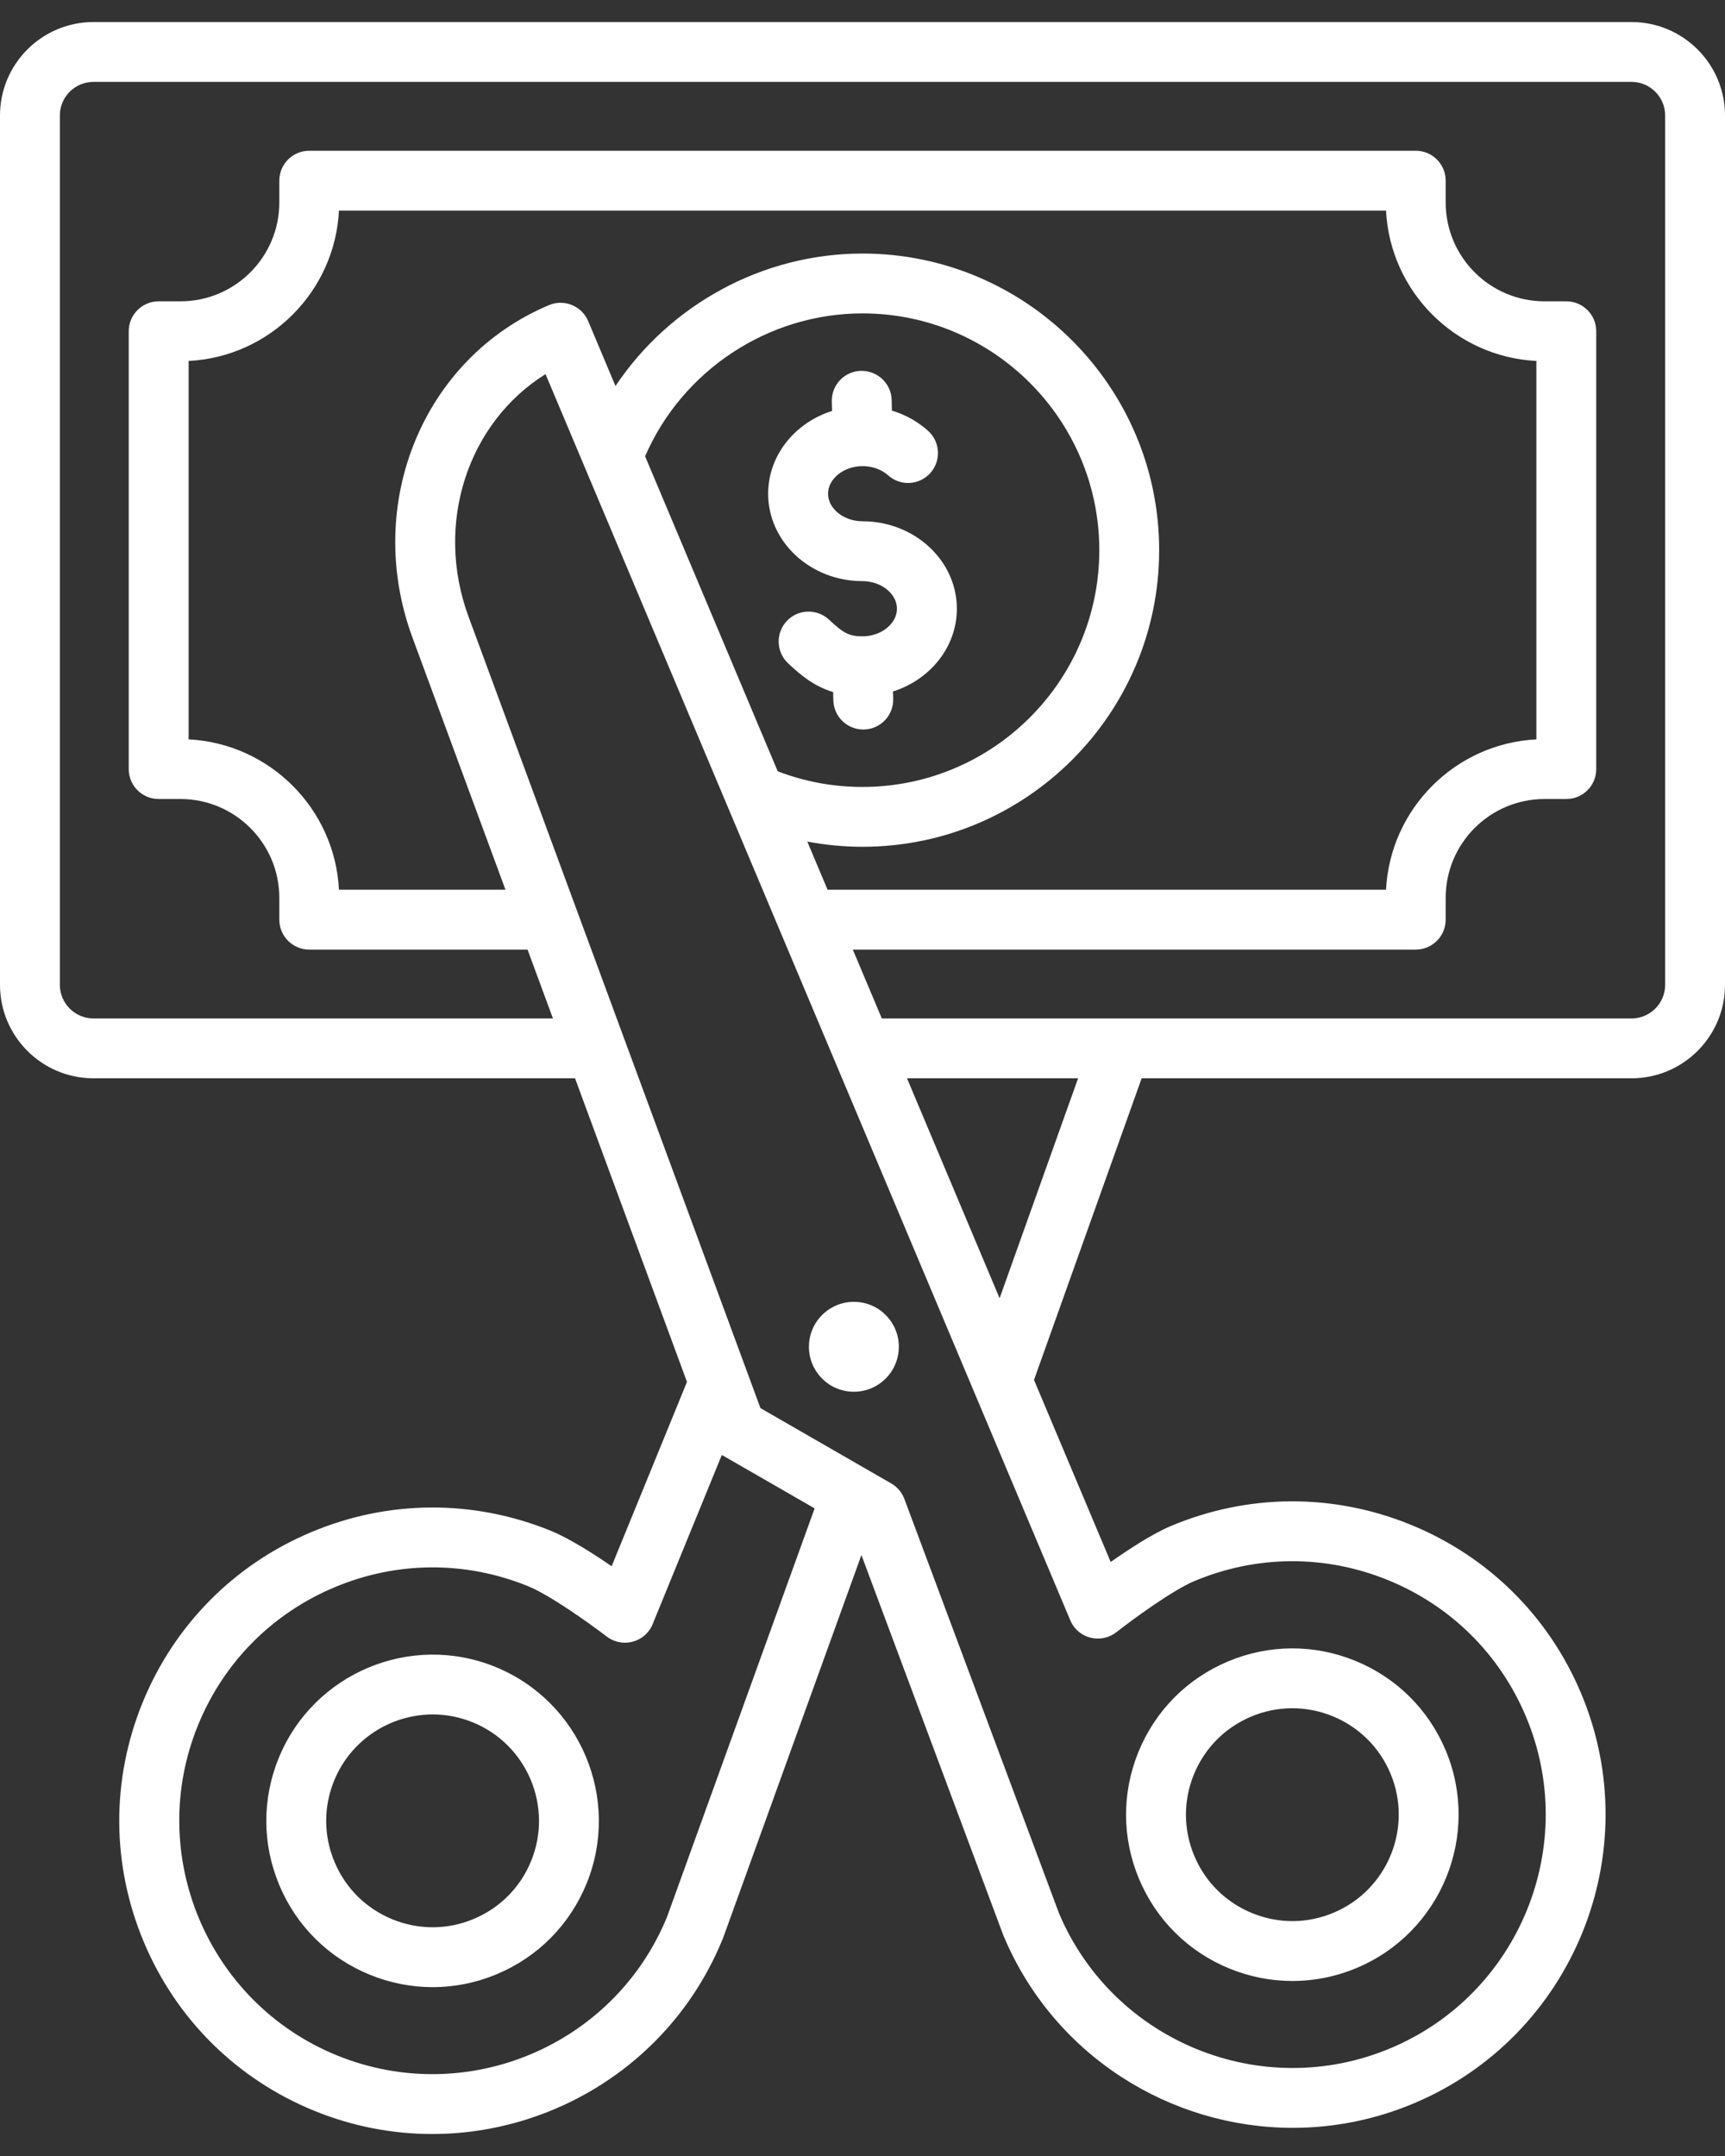 <svg width="40" height="50" viewBox="0 0 40 50" fill="none" xmlns="http://www.w3.org/2000/svg">
<rect x="0" y="0" width="40" height="50" fill="#333333" stroke="none"/>
<path fill-rule="evenodd" clip-rule="evenodd" d="M11.488 38.658C9.52 37.855 7.266 38.803 6.463 40.771C6.074 41.724 6.079 42.772 6.478 43.721C6.877 44.67 7.622 45.407 8.575 45.796C9.046 45.988 9.539 46.084 10.032 46.084C10.539 46.084 11.045 45.983 11.526 45.781C12.475 45.382 13.212 44.637 13.601 43.684C14.404 41.715 13.456 39.461 11.488 38.658ZM12.316 43.159C12.067 43.769 11.595 44.246 10.988 44.501C10.38 44.757 9.71 44.76 9.1 44.511C8.49 44.262 8.013 43.791 7.758 43.183C7.502 42.576 7.499 41.905 7.748 41.295C8.138 40.34 9.062 39.76 10.035 39.76C10.345 39.76 10.66 39.819 10.964 39.943C12.223 40.457 12.83 41.9 12.316 43.159ZM37.832 0.511H2.168C0.972 0.511 0 1.483 0 2.678V22.84C0 24.035 0.972 25.007 2.168 25.007H13.334L15.93 32.048L14.183 36.323C13.744 36.021 13.198 35.675 12.776 35.502C10.979 34.77 9.005 34.78 7.217 35.532C5.429 36.284 4.04 37.687 3.307 39.483C2.574 41.279 2.585 43.254 3.337 45.042C4.089 46.83 5.492 48.219 7.288 48.952C8.184 49.317 9.11 49.49 10.023 49.49C12.888 49.49 15.609 47.783 16.756 44.971C16.76 44.962 16.764 44.953 16.767 44.945L19.975 36.063L23.262 44.873C23.266 44.882 23.269 44.891 23.273 44.899C24.44 47.675 27.14 49.347 29.978 49.347C30.915 49.347 31.867 49.165 32.783 48.78C36.475 47.227 38.215 42.961 36.663 39.27C35.911 37.481 34.508 36.093 32.712 35.36C30.916 34.627 28.942 34.637 27.153 35.389C26.732 35.566 26.19 35.918 25.755 36.224L23.977 32.002L26.473 25.007H37.832C39.028 25.007 40 24.035 40 22.84V2.678C40 1.483 39.027 0.511 37.832 0.511ZM15.466 44.459C14.238 47.45 10.807 48.889 7.812 47.666C4.813 46.443 3.369 43.007 4.592 40.008C5.185 38.555 6.308 37.42 7.755 36.812C9.201 36.203 10.798 36.195 12.251 36.788C12.746 36.99 13.657 37.638 14.069 37.953C14.364 38.178 14.785 38.133 15.023 37.849C15.069 37.794 15.107 37.732 15.134 37.665L16.738 33.742L18.89 34.981L15.466 44.459ZM24.928 37.756C25.169 38.04 25.592 38.082 25.886 37.853C26.294 37.534 27.198 36.876 27.691 36.669C29.138 36.06 30.735 36.052 32.187 36.645C33.64 37.238 34.775 38.361 35.384 39.808C36.639 42.794 35.231 46.245 32.245 47.5C29.263 48.754 25.818 47.351 24.558 44.374L20.971 34.762C20.914 34.611 20.807 34.484 20.667 34.403L17.634 32.656L10.865 14.302C10.068 12.139 10.85 9.801 12.65 8.676L24.818 37.576C24.845 37.642 24.883 37.702 24.928 37.756ZM18.72 19.517C19.139 19.596 19.566 19.638 20 19.638C23.793 19.638 26.879 16.552 26.879 12.759C26.879 8.966 23.793 5.88 20 5.88C17.678 5.88 15.531 7.069 14.272 8.952L13.639 7.447C13.49 7.094 13.083 6.928 12.73 7.076C9.813 8.303 8.422 11.687 9.563 14.782L11.721 20.634H7.86C7.765 18.754 6.253 17.242 4.374 17.147V8.371C6.253 8.276 7.765 6.764 7.86 4.884H32.14C32.235 6.764 33.747 8.276 35.626 8.371V17.147C33.747 17.242 32.235 18.754 32.14 20.634H19.19L18.72 19.517ZM14.959 10.582C15.821 8.59 17.813 7.268 20 7.268C23.027 7.268 25.491 9.731 25.491 12.759C25.491 15.787 23.027 18.25 20 18.25C19.32 18.25 18.66 18.128 18.034 17.887L14.959 10.582ZM23.179 30.108L21.032 25.007H24.999L23.179 30.108ZM38.612 22.84C38.612 23.269 38.262 23.619 37.832 23.619H20.448L19.775 22.022H32.829C33.212 22.022 33.523 21.711 33.523 21.328V20.822C33.523 19.558 34.551 18.53 35.815 18.53H36.32C36.704 18.53 37.014 18.22 37.014 17.836V7.682C37.014 7.298 36.704 6.988 36.32 6.988H35.815C34.551 6.988 33.523 5.96 33.523 4.696V4.19C33.523 3.807 33.212 3.496 32.829 3.496H7.171C6.787 3.496 6.477 3.807 6.477 4.19V4.696C6.477 5.96 5.449 6.988 4.185 6.988H3.68C3.296 6.988 2.985 7.298 2.985 7.682V17.836C2.985 18.22 3.296 18.53 3.68 18.53H4.185C5.449 18.53 6.477 19.558 6.477 20.822V21.328C6.477 21.711 6.787 22.022 7.171 22.022H12.233L12.822 23.619H2.168C1.738 23.619 1.388 23.269 1.388 22.84V2.678C1.388 2.248 1.738 1.899 2.168 1.899H37.832C38.262 1.899 38.612 2.248 38.612 2.678V22.84ZM28.512 45.654C28.982 45.846 29.475 45.941 29.968 45.941C30.475 45.941 30.981 45.84 31.462 45.638C33.421 44.814 34.345 42.55 33.522 40.59C33.123 39.641 32.378 38.904 31.424 38.515C30.471 38.126 29.423 38.132 28.474 38.531C27.525 38.93 26.788 39.675 26.399 40.628C26.01 41.581 26.015 42.629 26.414 43.578C26.813 44.527 27.558 45.265 28.512 45.654ZM27.684 41.152C27.933 40.542 28.404 40.066 29.012 39.81C29.619 39.555 30.29 39.551 30.9 39.8C31.51 40.049 31.987 40.521 32.242 41.128C32.769 42.382 32.178 43.831 30.924 44.358C30.317 44.614 29.646 44.617 29.036 44.368C28.426 44.119 27.949 43.648 27.694 43.04C27.439 42.433 27.435 41.763 27.684 41.152ZM20.017 16.918C19.642 16.918 19.333 16.618 19.324 16.241L19.319 16.05C18.871 15.914 18.558 15.65 18.274 15.382C17.995 15.119 17.982 14.68 18.245 14.401C18.508 14.122 18.948 14.11 19.227 14.373C19.561 14.689 19.699 14.757 20 14.757C20.433 14.757 20.799 14.464 20.799 14.117C20.799 13.77 20.433 13.477 20 13.477C18.794 13.477 17.812 12.568 17.812 11.45C17.812 10.561 18.433 9.803 19.294 9.53L19.288 9.31C19.279 8.927 19.582 8.609 19.966 8.6C20.349 8.595 20.667 8.894 20.676 9.277L20.682 9.522C20.992 9.616 21.278 9.774 21.518 9.989C21.804 10.244 21.829 10.683 21.574 10.969C21.319 11.255 20.88 11.28 20.594 11.024C20.439 10.886 20.228 10.81 20 10.81C19.567 10.81 19.201 11.103 19.201 11.45C19.201 11.797 19.567 12.089 20 12.089C21.206 12.089 22.188 12.999 22.188 14.117C22.188 15.006 21.568 15.763 20.707 16.036L20.712 16.207C20.721 16.591 20.418 16.909 20.035 16.918C20.029 16.918 20.023 16.918 20.017 16.918ZM18.766 31.103C18.838 30.532 19.36 30.127 19.931 30.199C20.502 30.271 20.907 30.793 20.834 31.364C20.762 31.935 20.241 32.34 19.669 32.268C19.098 32.196 18.694 31.674 18.766 31.103Z" fill="white"/>
</svg>
